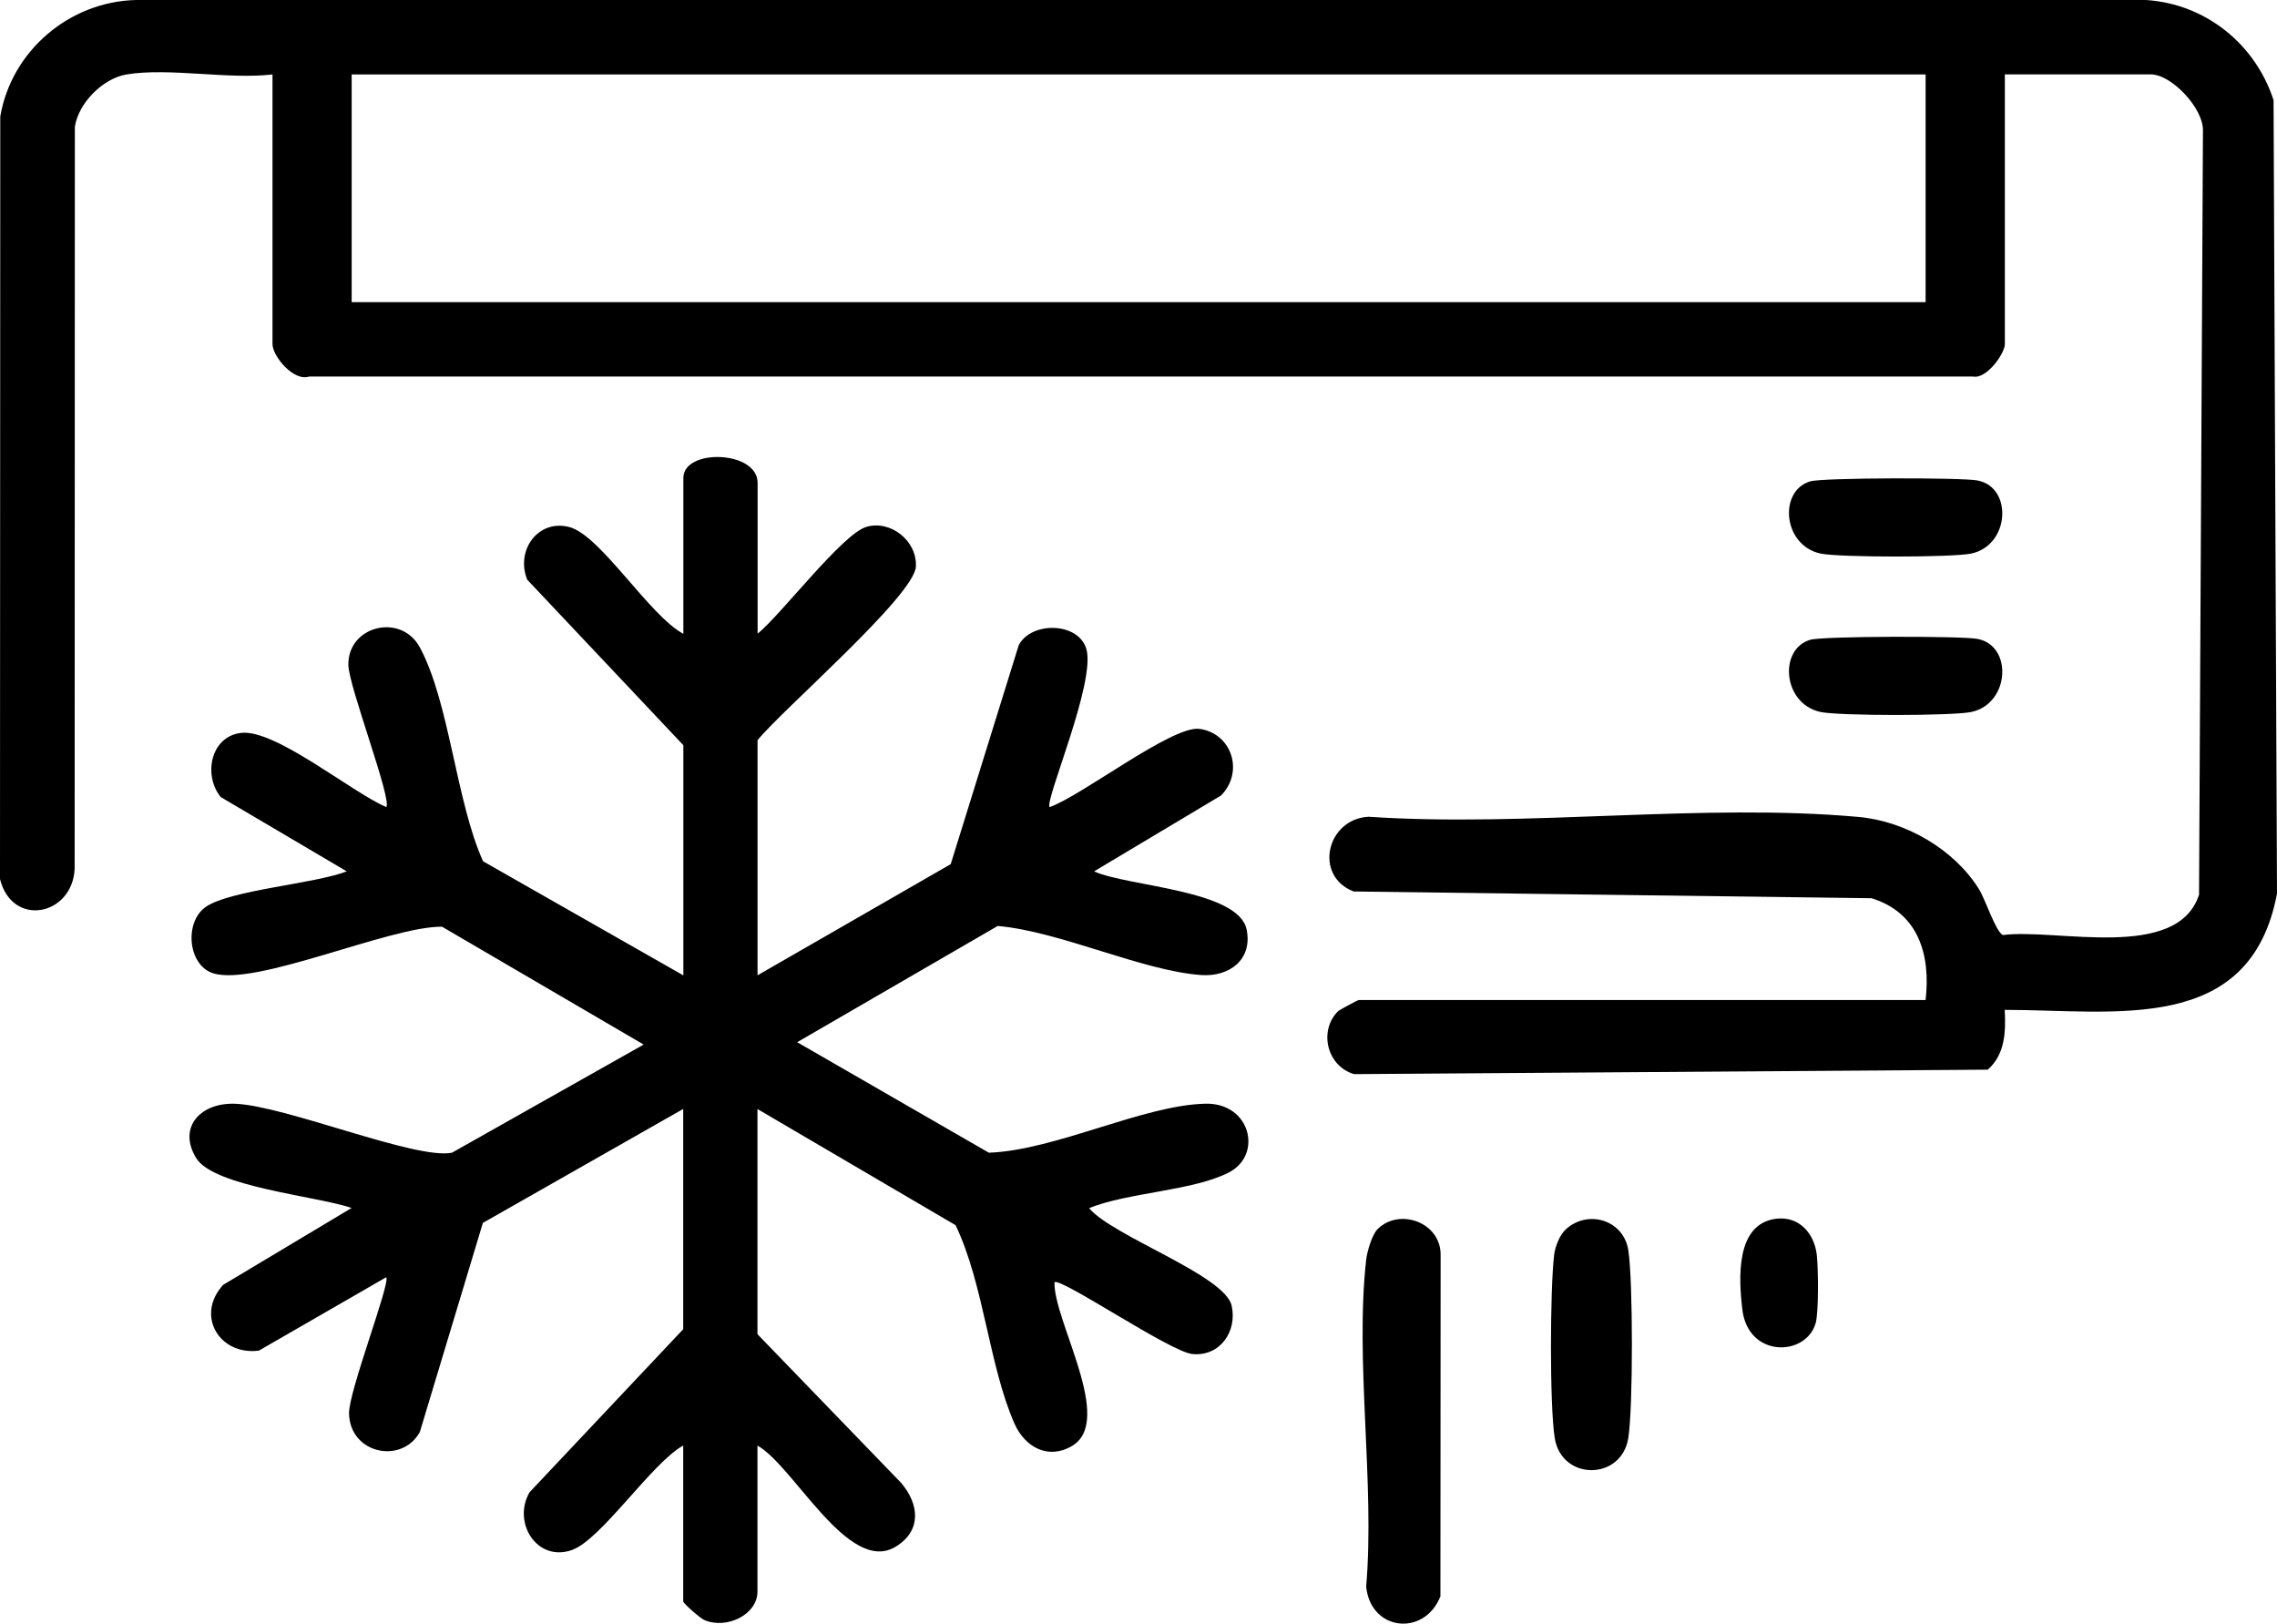 <?xml version="1.0" encoding="UTF-8"?>
<svg id="Livello_1" data-name="Livello 1" xmlns="http://www.w3.org/2000/svg" viewBox="0 0 337.34 240.54">
  <path d="M18.74,11.03c-3.47.58-7.1,4.19-7.65,7.75l-.03,109.96c-.36,6.95-9.26,8.7-11.06,1.49L.04,17.26C1.69,7.55,10.27.22,20.17,0h297.76c8.83.57,16.19,6.52,18.9,14.83l.51,117.56c-3.97,21-23.92,17.21-40.34,17.22.18,3.23.06,6.6-2.51,8.86l-93.89.66c-4.04-1.21-5.25-6.42-2.38-9.31.18-.18,2.92-1.67,3.1-1.67h83.96c.77-6.73-1.06-12.93-8.01-15.08l-76.73-1c-5.97-2.32-3.99-10.76,2.23-11.07,23.42,1.58,49.49-2.06,72.6.03,6.96.63,14.18,4.8,17.85,10.75.92,1.49,2.5,6.38,3.53,6.74,7.94-1.01,25.81,3.93,29.04-5.97l.58-113.11c.14-3.37-4.66-8.42-7.72-8.42h-21.63v39.96c0,1.4-2.73,5.24-4.73,4.8H45.82c-2.32.8-5.45-3.04-5.45-4.8V11.03c-6.55.77-15.38-1.04-21.63,0ZM285.28,11.03H52.1v33.73h233.18V11.03Z"/>
  <path d="M112.23,93.89c3.49-2.82,12.53-14.75,16.11-15.83s7.56,2.07,7.35,5.88c-.24,4.34-19.85,21.24-23.46,25.72v34.83l28.62-16.47,10.08-32.45c1.88-3.55,8.83-3.42,10.01.56,1.45,4.91-6.2,22.49-5.44,23.44,4.67-1.61,18.17-12.12,22.19-11.59,4.8.64,6.66,6.37,3.21,9.87l-18.81,11.24c4.91,2.25,21.39,2.72,22.6,8.62.91,4.48-2.59,7.04-6.74,6.74-8.82-.64-20.83-6.45-30.14-7.27l-29.71,17.22,28.4,16.37c9.83-.35,22.8-7.04,32.08-7.26,6.67-.16,8.54,7.54,3.51,10.17-5.26,2.74-14.95,2.96-20.74,5.3,3.43,4.15,20.11,9.93,21.12,14.45.85,3.82-1.72,7.56-5.82,7.17-3.25-.31-19.64-11.47-20.43-10.63-.13,5.74,8.94,20.49,2.61,24.24-3.56,2.11-7,.16-8.53-3.3-3.76-8.47-4.55-20.71-8.73-29.4l-29.35-17.21v33.36l21.26,22c2.74,3.2,3.09,7.13-.8,9.49-6.95,4.2-15.08-11.98-20.46-14.99v21.63c0,3.43-4.59,5.64-7.88,4.21-.63-.27-3.12-2.47-3.12-2.75v-23.1c-4.69,2.62-12.12,13.92-16.48,15.48-5.17,1.84-8.88-4.06-6.29-8.55l22.77-24.16v-32.63l-29.68,16.88-9.34,30.98c-2.67,4.83-10.37,3.25-10.49-2.76-.06-3.24,6.17-19.36,5.51-20.17l-18.86,10.87c-5.85.76-9.44-5.21-5.3-9.74l19.03-11.39c-5.08-1.76-20.42-3.12-23.03-7.4-2.8-4.6.72-8.26,5.82-8.04,7.5.32,26.77,8.34,32.08,7.25l28.4-16.02-29.87-17.46c-7.71-.09-27.71,8.94-33.96,6.88-3.75-1.24-4.25-7.68-.98-9.86,3.72-2.48,16.04-3.37,20.82-5.22l-18.67-11.01c-2.61-3.22-1.52-8.94,2.98-9.5,5.1-.63,16.4,8.8,21.55,10.98.86-1.12-5.56-17.89-5.62-21.02-.12-5.85,7.82-7.78,10.59-2.63,4.4,8.16,5.36,22.82,9.37,31.69l29.67,16.9v-34.1l-23.13-24.52c-1.77-4.37,1.65-9.04,6.27-7.79s11.8,13.09,16.86,15.81v-23.1c0-4.38,11-4.1,11,.73v22.36Z"/>
  <path d="M204.09,182.09c3.23-3.21,9.37-1,9.34,3.81l-.03,50.59c-2.37,6-10.34,5.17-11-1.43,1.3-15.37-1.68-33.39,0-48.43.13-1.21.88-3.74,1.69-4.54Z"/>
  <path d="M231.98,182.12c3.26-2.98,8.56-1.41,9.26,3.11s.71,23.23,0,27.78c-.99,6.37-9.91,6.4-10.91,0-.76-4.83-.69-22.1-.08-27.12.15-1.24.83-2.95,1.73-3.77Z"/>
  <path d="M268.2,71.31c1.89-.55,22.39-.58,24.76-.13,5.25.98,4.82,9.56-.87,10.82-2.67.6-19.75.6-22.42,0-5.58-1.25-6.18-9.32-1.47-10.69Z"/>
  <path d="M268.2,94.78c1.89-.55,22.39-.58,24.76-.13,5.25.98,4.82,9.56-.87,10.82-2.67.6-19.75.6-22.42,0-5.58-1.25-6.18-9.32-1.47-10.69Z"/>
  <path d="M263.08,180.56c3.42-.45,5.71,2.13,6.08,5.34.22,1.92.3,8.52-.17,10.13-1.45,4.98-10.01,5.16-10.86-2.03-.55-4.62-1.01-12.65,4.95-13.44Z"/>
</svg>